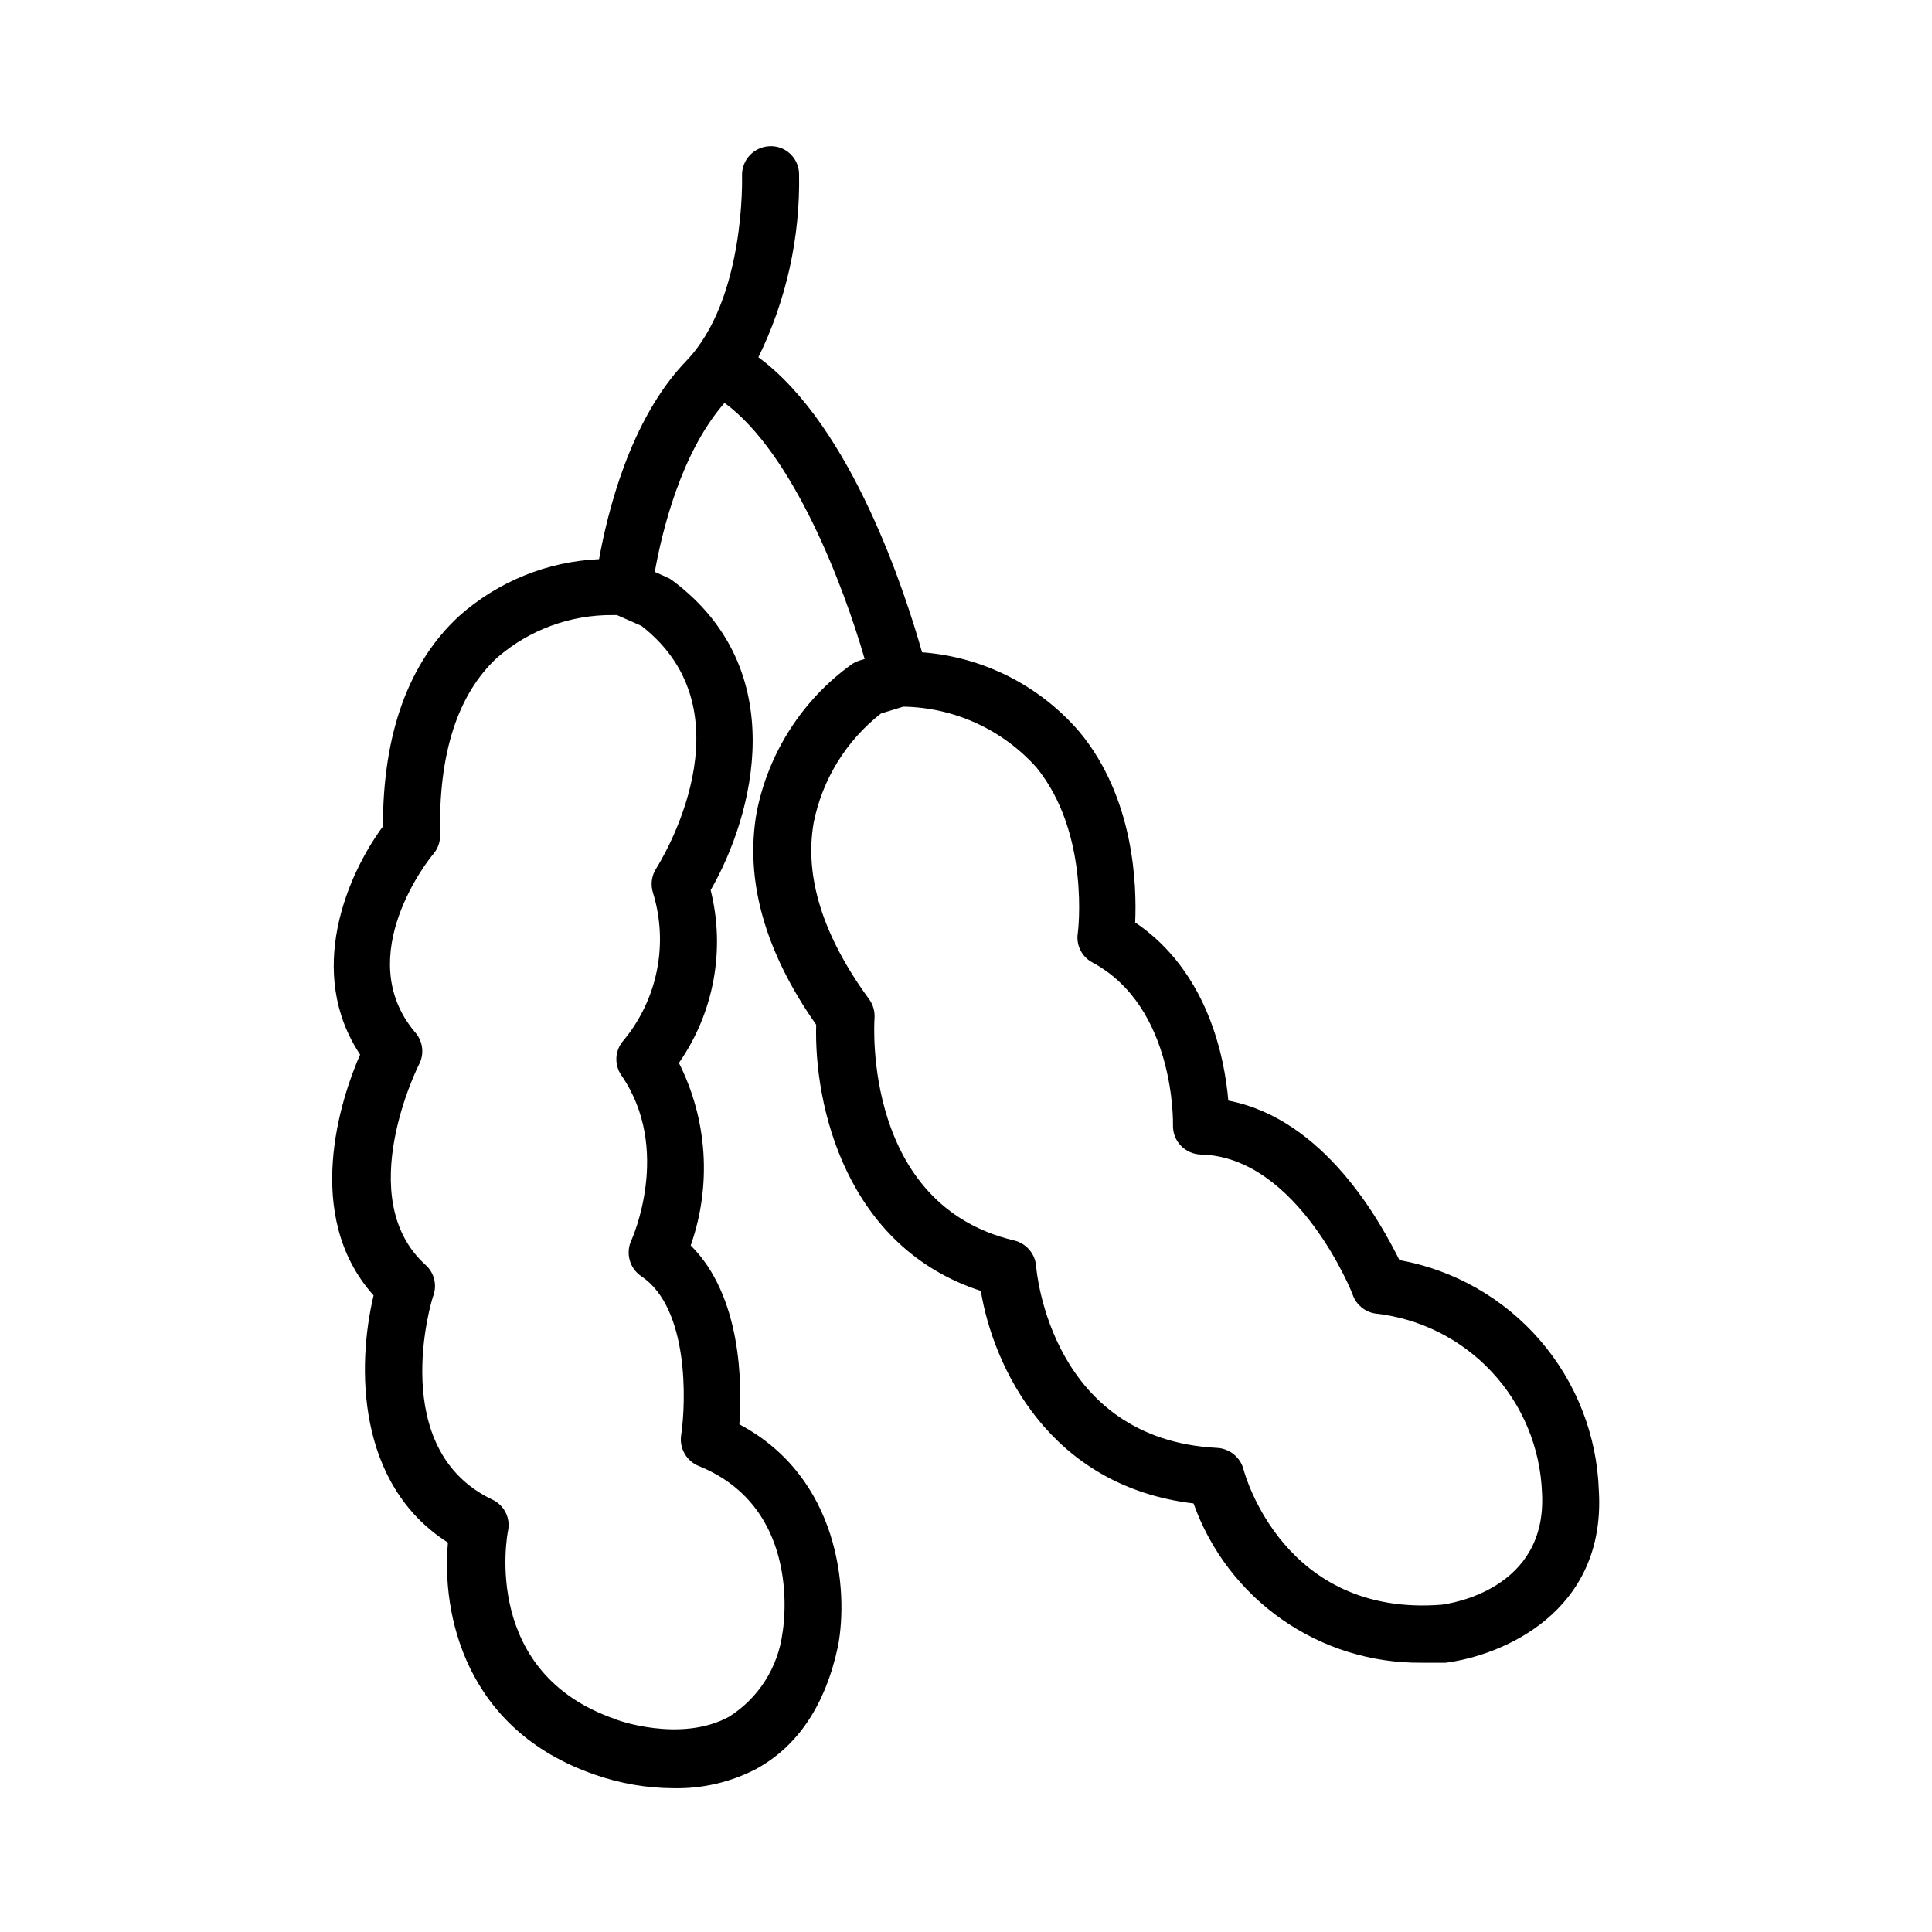 <?xml version="1.0" encoding="UTF-8"?>
<!-- Uploaded to: ICON Repo, www.svgrepo.com, Generator: ICON Repo Mixer Tools -->
<svg fill="#000000" width="800px" height="800px" version="1.1" viewBox="144 144 512 512" xmlns="http://www.w3.org/2000/svg">
 <path d="m567.71 539.1c-0.48-14.703-5.988-28.797-15.605-39.93-9.621-11.129-22.766-18.625-37.242-21.234-5.039-10.078-19.852-37.383-45.344-42.27-1.008-11.539-5.441-34.207-24.688-47.207 0.453-10.078-0.301-32.949-14.66-50.383v0.004c-10.551-12.363-25.605-20-41.816-21.211-4.281-15.113-18.488-59.852-43.379-78.191h0.004c7.418-15.133 11.113-31.82 10.781-48.668-0.055-2.016-0.918-3.922-2.398-5.289-1.48-1.367-3.449-2.078-5.461-1.969-4.164 0.191-7.398 3.695-7.258 7.863 0 0.301 0.957 32.547-14.711 48.969-15.113 15.617-21.008 40.656-23.176 52.598-13.746 0.613-26.863 5.949-37.129 15.113-13.352 12.344-20.152 31.086-20.152 55.723-9.523 12.898-20.504 38.641-6.047 60.457-5.039 11.488-15.418 42.621 3.578 63.832-4.434 18.539-4.637 49.977 19.699 65.496-1.715 18.742 4.434 49.574 38.844 61.465 6.766 2.387 13.883 3.613 21.059 3.625 7.527 0.148 14.973-1.586 21.664-5.035 11.133-6.047 18.488-16.977 21.816-32.648 2.769-14.66 0.453-44.637-26.148-58.746 0.754-10.781 0.605-34.008-12.898-47.41v0.004c5.578-15.875 4.453-33.34-3.125-48.367 9.285-13.332 12.352-30.031 8.414-45.793 11.285-19.648 21.766-58.242-10.078-82.02l0.004-0.004c-0.445-0.352-0.938-0.637-1.461-0.855l-3.273-1.461c1.863-10.48 6.898-31.59 18.488-44.789 18.289 13.453 31.59 48.617 37.129 67.863l-1.461 0.453c-0.699 0.215-1.363 0.539-1.965 0.957-13.062 9.398-22.07 23.41-25.191 39.199-3.176 17.938 2.117 36.879 15.77 56.324-0.605 21.262 7.809 58.895 43.629 70.535 3.324 20.152 18.188 51.793 56.375 56.324h0.004c4.434 12.453 12.641 23.211 23.477 30.777 10.836 7.57 23.762 11.566 36.98 11.441h6.348c14.965-1.914 42.473-13.352 40.605-45.543zm-249.84-164.9c-1.215 1.922-1.508 4.285-0.809 6.449 4.125 13.477 1.211 28.125-7.758 38.996-2.371 2.594-2.621 6.488-0.605 9.371 13.504 19.598 2.719 43.48 2.621 43.68-1.586 3.387-0.477 7.422 2.621 9.52 12.645 8.414 11.891 33.25 10.578 42.066v0.004c-0.543 3.481 1.375 6.879 4.637 8.211 27.809 11.234 22.418 43.074 22.219 44.184-1.16 9.164-6.352 17.332-14.16 22.27-12.898 7.055-30.23 0.754-30.23 0.605-35.266-12.191-28.668-48.316-28.363-49.828 0.727-3.394-0.984-6.84-4.129-8.312-27.961-13.25-16.273-52.699-15.566-54.312 0.898-2.805 0.07-5.879-2.117-7.859-19.699-17.734-1.812-53.152-1.613-53.453 1.312-2.793 0.793-6.106-1.309-8.363-16.828-20.152 4.031-46.148 5.039-47.207 1.164-1.414 1.773-3.207 1.711-5.039-0.453-21.363 4.586-37.129 15.113-46.906v0.004c8.512-7.375 19.422-11.391 30.684-11.285h1.059l6.5 2.871c29.672 23.074 4.938 62.672 3.879 64.336zm208.07 195.07c-41.562 3.223-51.992-34.309-52.395-35.871-0.844-3.199-3.648-5.496-6.953-5.691-43.832-2.215-47.863-46.301-48.012-48.164-0.258-3.281-2.594-6.027-5.793-6.801-39.852-9.371-37.18-56.93-37.031-58.945 0.121-1.801-0.395-3.586-1.461-5.039-12.191-16.676-17.18-32.395-14.66-46.754 2.293-11.461 8.621-21.723 17.832-28.918l5.894-1.812v-0.004c13.484 0.207 26.266 6.035 35.27 16.074 14.359 17.531 11.035 43.832 10.984 44.031h-0.004c-0.465 3.144 1.113 6.238 3.93 7.707 22.016 11.84 21.312 42.773 21.312 43.074v0.004c-0.07 2.016 0.672 3.977 2.066 5.441 1.398 1.457 3.316 2.309 5.34 2.367 25.695 0.555 40.305 37.031 40.305 37.383 0.969 2.504 3.191 4.309 5.844 4.734 11.84 1.285 22.824 6.789 30.945 15.5 8.121 8.715 12.84 20.059 13.289 31.961 1.461 25.645-24.184 29.422-26.703 29.723z"/>
</svg>